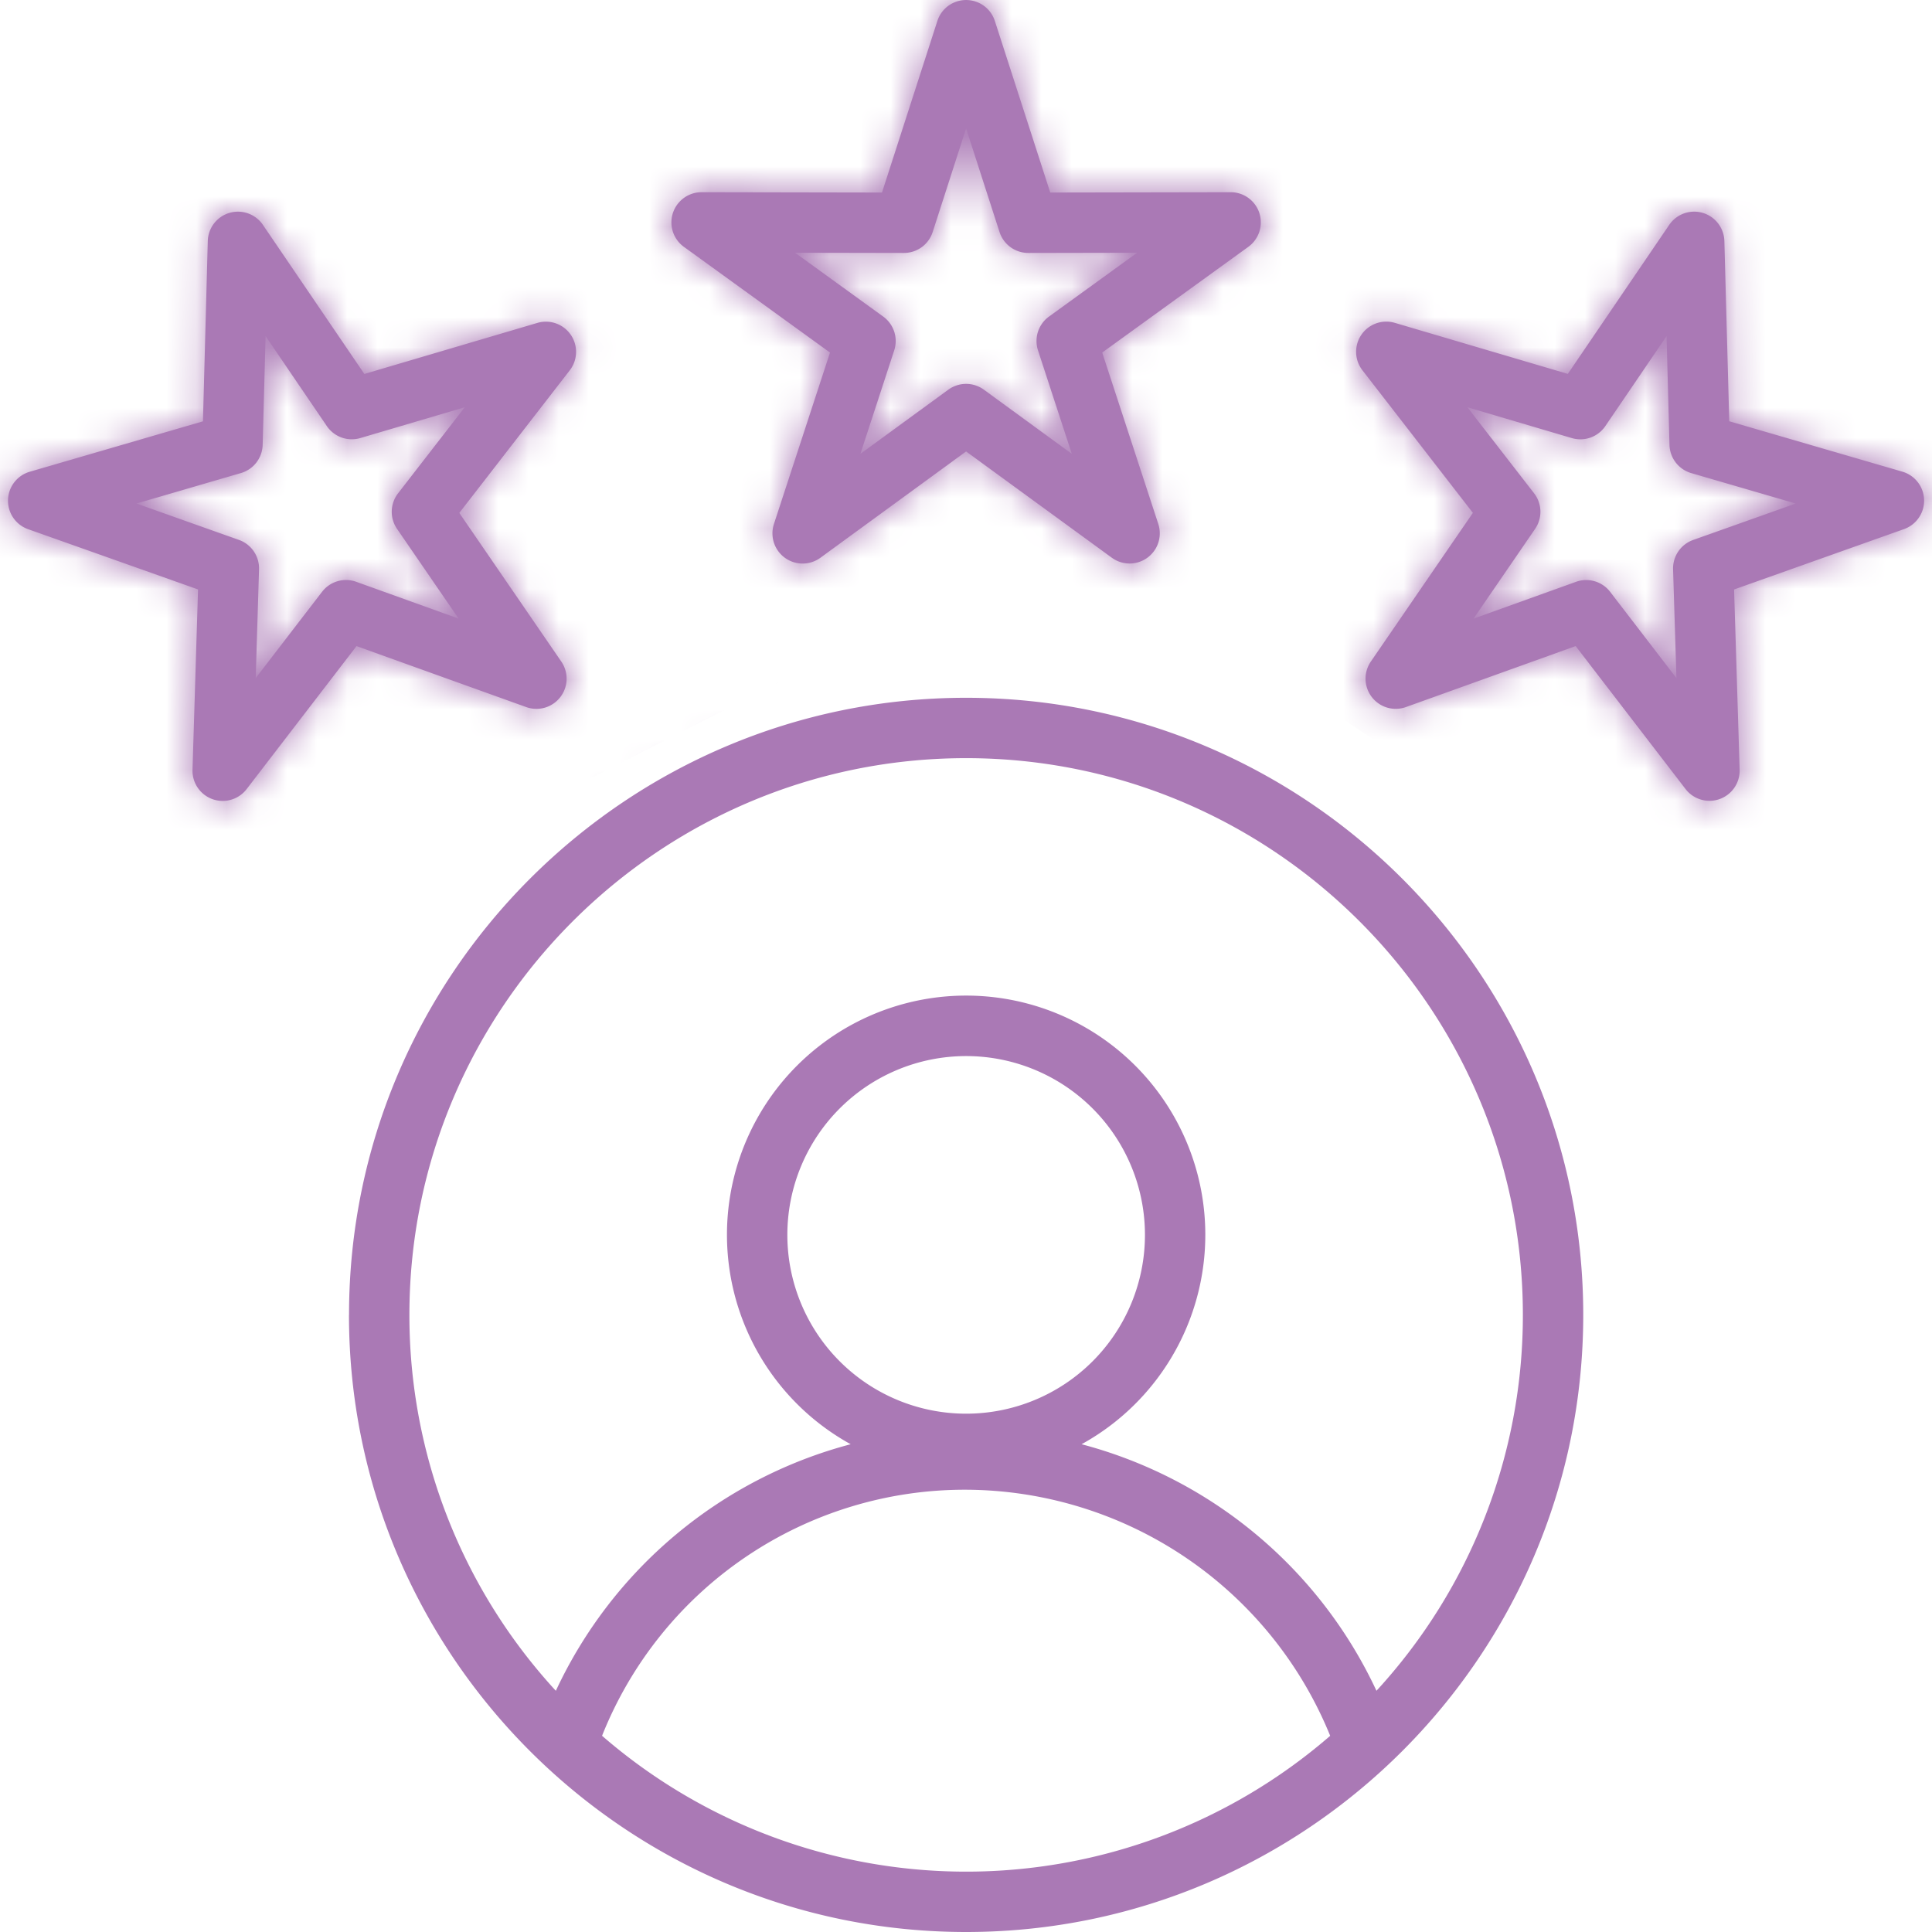 <svg width="64" height="64" viewBox="0 0 64 64" fill="none" xmlns="http://www.w3.org/2000/svg"><g clip-path="url(#a)"><path d="M11.56 43.557C11.56 54.83 20.732 64 32.004 64s20.443-9.17 20.443-20.443c0-11.272-9.17-20.442-20.443-20.442-11.272 0-20.442 9.17-20.442 20.442M19.944 57.5a12.93 12.93 0 0 1 12.06-8.151 13.08 13.08 0 0 1 12.06 8.152 18.41 18.41 0 0 1-24.12-.001m6.138-16.593a5.923 5.923 0 1 1 11.846 0 5.923 5.923 0 0 1-11.846 0m5.922-15.792c10.17 0 18.443 8.273 18.443 18.442a18.37 18.37 0 0 1-4.85 12.452 15.01 15.01 0 0 0-9.768-8.167 7.923 7.923 0 1 0-7.649 0 15 15 0 0 0-9.767 8.168 18.37 18.37 0 0 1-4.851-12.452c0-10.17 8.273-18.443 18.442-18.443m9.714-18.058a1 1 0 0 0-.95-.69h-.003l-5.974.011L32.955.693a1 1 0 0 0-1.903 0l-1.835 5.685-5.975-.011h-.001a1 1 0 0 0-.586 1.81l4.84 3.502-1.857 5.678a1 1 0 0 0 1.54 1.119l4.825-3.521 4.827 3.52a1 1 0 0 0 1.54-1.118l-1.858-5.678 4.84-3.502a1 1 0 0 0 .365-1.12m-6.968 3.43a1 1 0 0 0-.364 1.12l1.12 3.427-2.912-2.125a1 1 0 0 0-1.179 0l-2.912 2.125 1.12-3.427a1 1 0 0 0-.364-1.12l-2.921-2.115 3.605.007h.002a1 1 0 0 0 .952-.692l1.107-3.432 1.108 3.432a1 1 0 0 0 .952.692h.001l3.606-.007zM6.56 19.526 6.377 25.5a1 1 0 0 0 1.793.64l3.64-4.737 5.622 2.02a1 1 0 0 0 1.163-1.506l-3.38-4.926 3.659-4.723a1 1 0 0 0-1.074-1.571l-5.73 1.691L8.71 7.45a1 1 0 0 0-1.827.535l-.16 5.972-5.737 1.67a1 1 0 0 0-.055 1.903zm1.42-3.855a1 1 0 0 0 .721-.933l.097-3.604 2.029 2.981a1 1 0 0 0 1.11.396l3.458-1.02-2.208 2.85a1 1 0 0 0-.035 1.178l2.04 2.973-3.393-1.22a1 1 0 0 0-1.13.332l-2.198 2.859.11-3.604a1 1 0 0 0-.664-.973L4.52 16.68zm55.04-.046-5.736-1.67-.162-5.972a1 1 0 0 0-1.826-.535l-3.36 4.938-5.73-1.691a1 1 0 0 0-1.074 1.571l3.659 4.723-3.38 4.926a1 1 0 0 0 1.163 1.507l5.622-2.02 3.64 4.736a1 1 0 0 0 1.792-.64l-.184-5.971 5.63-2a1 1 0 0 0-.055-1.902zm-6.932 2.262a1 1 0 0 0-.665.973l.111 3.604-2.197-2.86a1 1 0 0 0-1.131-.33l-3.393 1.219 2.04-2.974a1 1 0 0 0-.034-1.178l-2.209-2.85 3.458 1.021a1 1 0 0 0 1.11-.396l2.029-2.981.097 3.604a1 1 0 0 0 .72.933l3.462 1.008z" fill="#aa79b5"/><mask id="b" style="mask-type:alpha" maskUnits="userSpaceOnUse" x="0" y="0" width="64" height="64"><path d="M11.56 43.557C11.56 54.83 20.732 64 32.004 64s20.443-9.17 20.443-20.443c0-11.272-9.17-20.442-20.443-20.442-11.272 0-20.442 9.17-20.442 20.442M19.944 57.5a12.93 12.93 0 0 1 12.06-8.151 13.08 13.08 0 0 1 12.06 8.152 18.41 18.41 0 0 1-24.12-.001m6.138-16.593a5.923 5.923 0 1 1 11.846 0 5.923 5.923 0 0 1-11.846 0m5.922-15.792c10.17 0 18.443 8.273 18.443 18.442a18.37 18.37 0 0 1-4.85 12.452 15.01 15.01 0 0 0-9.768-8.167 7.923 7.923 0 1 0-7.649 0 15 15 0 0 0-9.767 8.168 18.37 18.37 0 0 1-4.851-12.452c0-10.17 8.273-18.443 18.442-18.443m9.714-18.058a1 1 0 0 0-.95-.69h-.003l-5.974.011L32.955.693a1 1 0 0 0-1.903 0l-1.835 5.685-5.975-.011h-.001a1 1 0 0 0-.586 1.81l4.84 3.502-1.857 5.678a1 1 0 0 0 1.54 1.119l4.825-3.521 4.827 3.52a1 1 0 0 0 1.54-1.118l-1.858-5.678 4.84-3.502a1 1 0 0 0 .365-1.12m-6.968 3.43a1 1 0 0 0-.364 1.12l1.12 3.427-2.912-2.125a1 1 0 0 0-1.179 0l-2.912 2.125 1.12-3.427a1 1 0 0 0-.364-1.12l-2.921-2.115 3.605.007h.002a1 1 0 0 0 .952-.692l1.107-3.432 1.108 3.432a1 1 0 0 0 .952.692h.001l3.606-.007zM6.56 19.526 6.377 25.5a1 1 0 0 0 1.793.64l3.64-4.737 5.622 2.02a1 1 0 0 0 1.163-1.506l-3.38-4.926 3.659-4.723a1 1 0 0 0-1.074-1.571l-5.73 1.691L8.71 7.45a1 1 0 0 0-1.827.535l-.16 5.972-5.737 1.67a1 1 0 0 0-.055 1.903zm1.42-3.855a1 1 0 0 0 .721-.933l.097-3.604 2.029 2.981a1 1 0 0 0 1.11.396l3.458-1.02-2.208 2.85a1 1 0 0 0-.035 1.178l2.04 2.973-3.393-1.22a1 1 0 0 0-1.13.332l-2.198 2.859.11-3.604a1 1 0 0 0-.664-.973L4.52 16.68zm55.04-.046-5.736-1.67-.162-5.972a1 1 0 0 0-1.826-.535l-3.36 4.938-5.73-1.691a1 1 0 0 0-1.074 1.571l3.659 4.723-3.38 4.926a1 1 0 0 0 1.163 1.507l5.622-2.02 3.64 4.736a1 1 0 0 0 1.792-.64l-.184-5.971 5.63-2a1 1 0 0 0-.055-1.902zm-6.932 2.262a1 1 0 0 0-.665.973l.111 3.604-2.197-2.86a1 1 0 0 0-1.131-.33l-3.393 1.219 2.04-2.974a1 1 0 0 0-.034-1.178l-2.209-2.85 3.458 1.021a1 1 0 0 0 1.11-.396l2.029-2.981.097 3.604a1 1 0 0 0 .72.933l3.462 1.008z" fill="#fff"/></mask><g mask="url(#b)"><path d="m52.5-2.5 19 17.5L56 31.5l-13.5-9H26l-23.5 12-5-6V15L14-2.5z" fill="#aa79b5"/></g></g><defs><clipPath id="a"><path fill="#fff" d="M0 0h64v64H0z"/></clipPath></defs></svg>